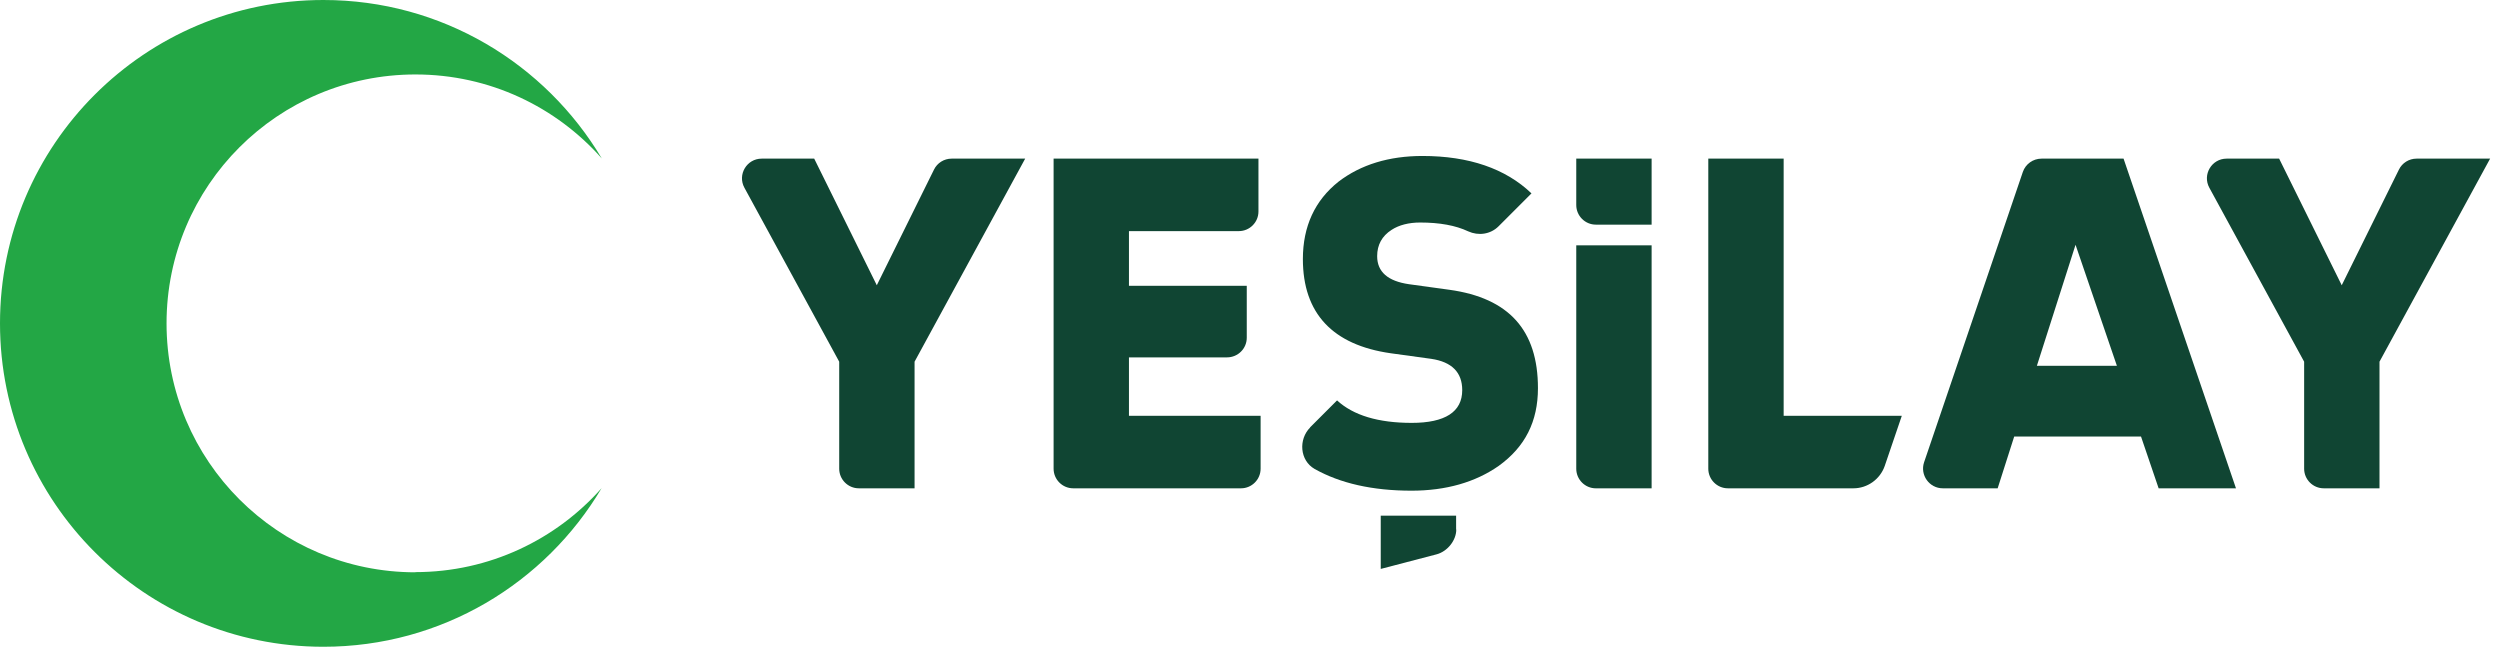<svg width="139" height="36" viewBox="0 0 139 36" fill="none" xmlns="http://www.w3.org/2000/svg">
<g clip-path="url(#clip0_281_387)">
<path d="M23.1 31.82C15.46 31.82 9.26 25.63 9.26 17.98C9.26 10.33 15.45 4.14 23.1 4.14C27.23 4.14 30.93 5.95 33.46 8.81C30.32 3.54 24.57 0 17.98 0C8.05 0 0 8.05 0 17.98C0 27.91 8.05 35.96 17.98 35.96C24.56 35.96 30.32 32.42 33.45 27.14C30.92 30 27.21 31.81 23.09 31.81" fill="#23A745"/>
<path d="M57 8.82L50.85 20.11V27.15H47.75C47.15 27.15 46.66 26.66 46.66 26.06V20.11L41.39 10.44C40.99 9.71 41.52 8.82 42.35 8.82H45.27L48.75 15.86L51.93 9.43C52.11 9.06 52.49 8.82 52.91 8.82H57Z" fill="#104533"/>
<path d="M62.76 23.12H70.09V26.06C70.09 26.66 69.6 27.15 69 27.15H59.67C59.07 27.15 58.58 26.66 58.58 26.06V8.82H69.97V11.76C69.97 12.36 69.48 12.85 68.88 12.85H62.77V15.89H69.32V18.78C69.32 19.38 68.83 19.87 68.22 19.87H62.77V23.12H62.76Z" fill="#104533"/>
<path d="M87.64 13.641H91.83V27.151H88.73C88.13 27.151 87.64 26.661 87.64 26.061V13.641Z" fill="#104533"/>
<path d="M87.64 8.82H91.83V12.49H88.73C88.13 12.49 87.64 12 87.64 11.4V8.83V8.82Z" fill="#104533"/>
<path d="M113.26 20.34H117.7L115.4 13.61L113.25 20.34H113.26ZM120.02 27.15L119.04 24.27H111.99L111.07 27.15H108.02C107.27 27.15 106.74 26.41 106.98 25.7L112.47 9.56C112.62 9.12 113.04 8.82 113.51 8.82H118.07L124.32 27.15H120.03H120.02Z" fill="#104533"/>
<path d="M105.73 23.12H99.171V8.82H94.981V26.06C94.981 26.66 95.471 27.15 96.07 27.15H103.05C103.83 27.15 104.53 26.65 104.79 25.91L105.74 23.12H105.73Z" fill="#104533"/>
<path d="M138.45 8.82L132.3 20.11V27.15H129.2C128.6 27.15 128.11 26.66 128.11 26.06V20.11L122.84 10.44C122.44 9.71 122.97 8.82 123.8 8.82H126.72L130.2 15.86L133.38 9.43C133.56 9.06 133.94 8.82 134.36 8.82H138.45Z" fill="#104533"/>
<path d="M80.969 29.442C80.969 30.042 80.48 30.662 79.87 30.822L76.769 31.632V28.672H80.96V29.442H80.969Z" fill="#104533"/>
<path d="M72.85 23.762C72.18 24.432 72.27 25.602 73.09 26.072C74.51 26.872 76.31 27.282 78.48 27.282C80.4 27.282 82.03 26.812 83.33 25.902C84.8 24.842 85.51 23.432 85.51 21.582C85.51 18.362 83.9 16.572 80.59 16.112L78.34 15.802C77.16 15.632 76.57 15.112 76.57 14.242C76.57 13.612 76.84 13.122 77.37 12.782C77.78 12.512 78.33 12.372 78.96 12.372C80.04 12.372 80.93 12.532 81.63 12.862C82.2 13.122 82.87 13.032 83.32 12.582L85.15 10.752C83.71 9.372 81.67 8.672 79.09 8.672C77.23 8.672 75.66 9.152 74.42 10.102C73.11 11.142 72.44 12.582 72.44 14.402C72.44 17.422 74.09 19.182 77.33 19.642L79.58 19.952C80.72 20.122 81.3 20.702 81.3 21.692C81.3 22.902 80.35 23.512 78.49 23.512C76.63 23.512 75.24 23.092 74.34 22.262L72.83 23.772L72.85 23.762Z" fill="#104533"/>
</g>
<defs>
<clipPath id="clip0_281_387">
<rect width="138.45" height="35.97" fill="white"/>
</clipPath>
</defs>
</svg>
